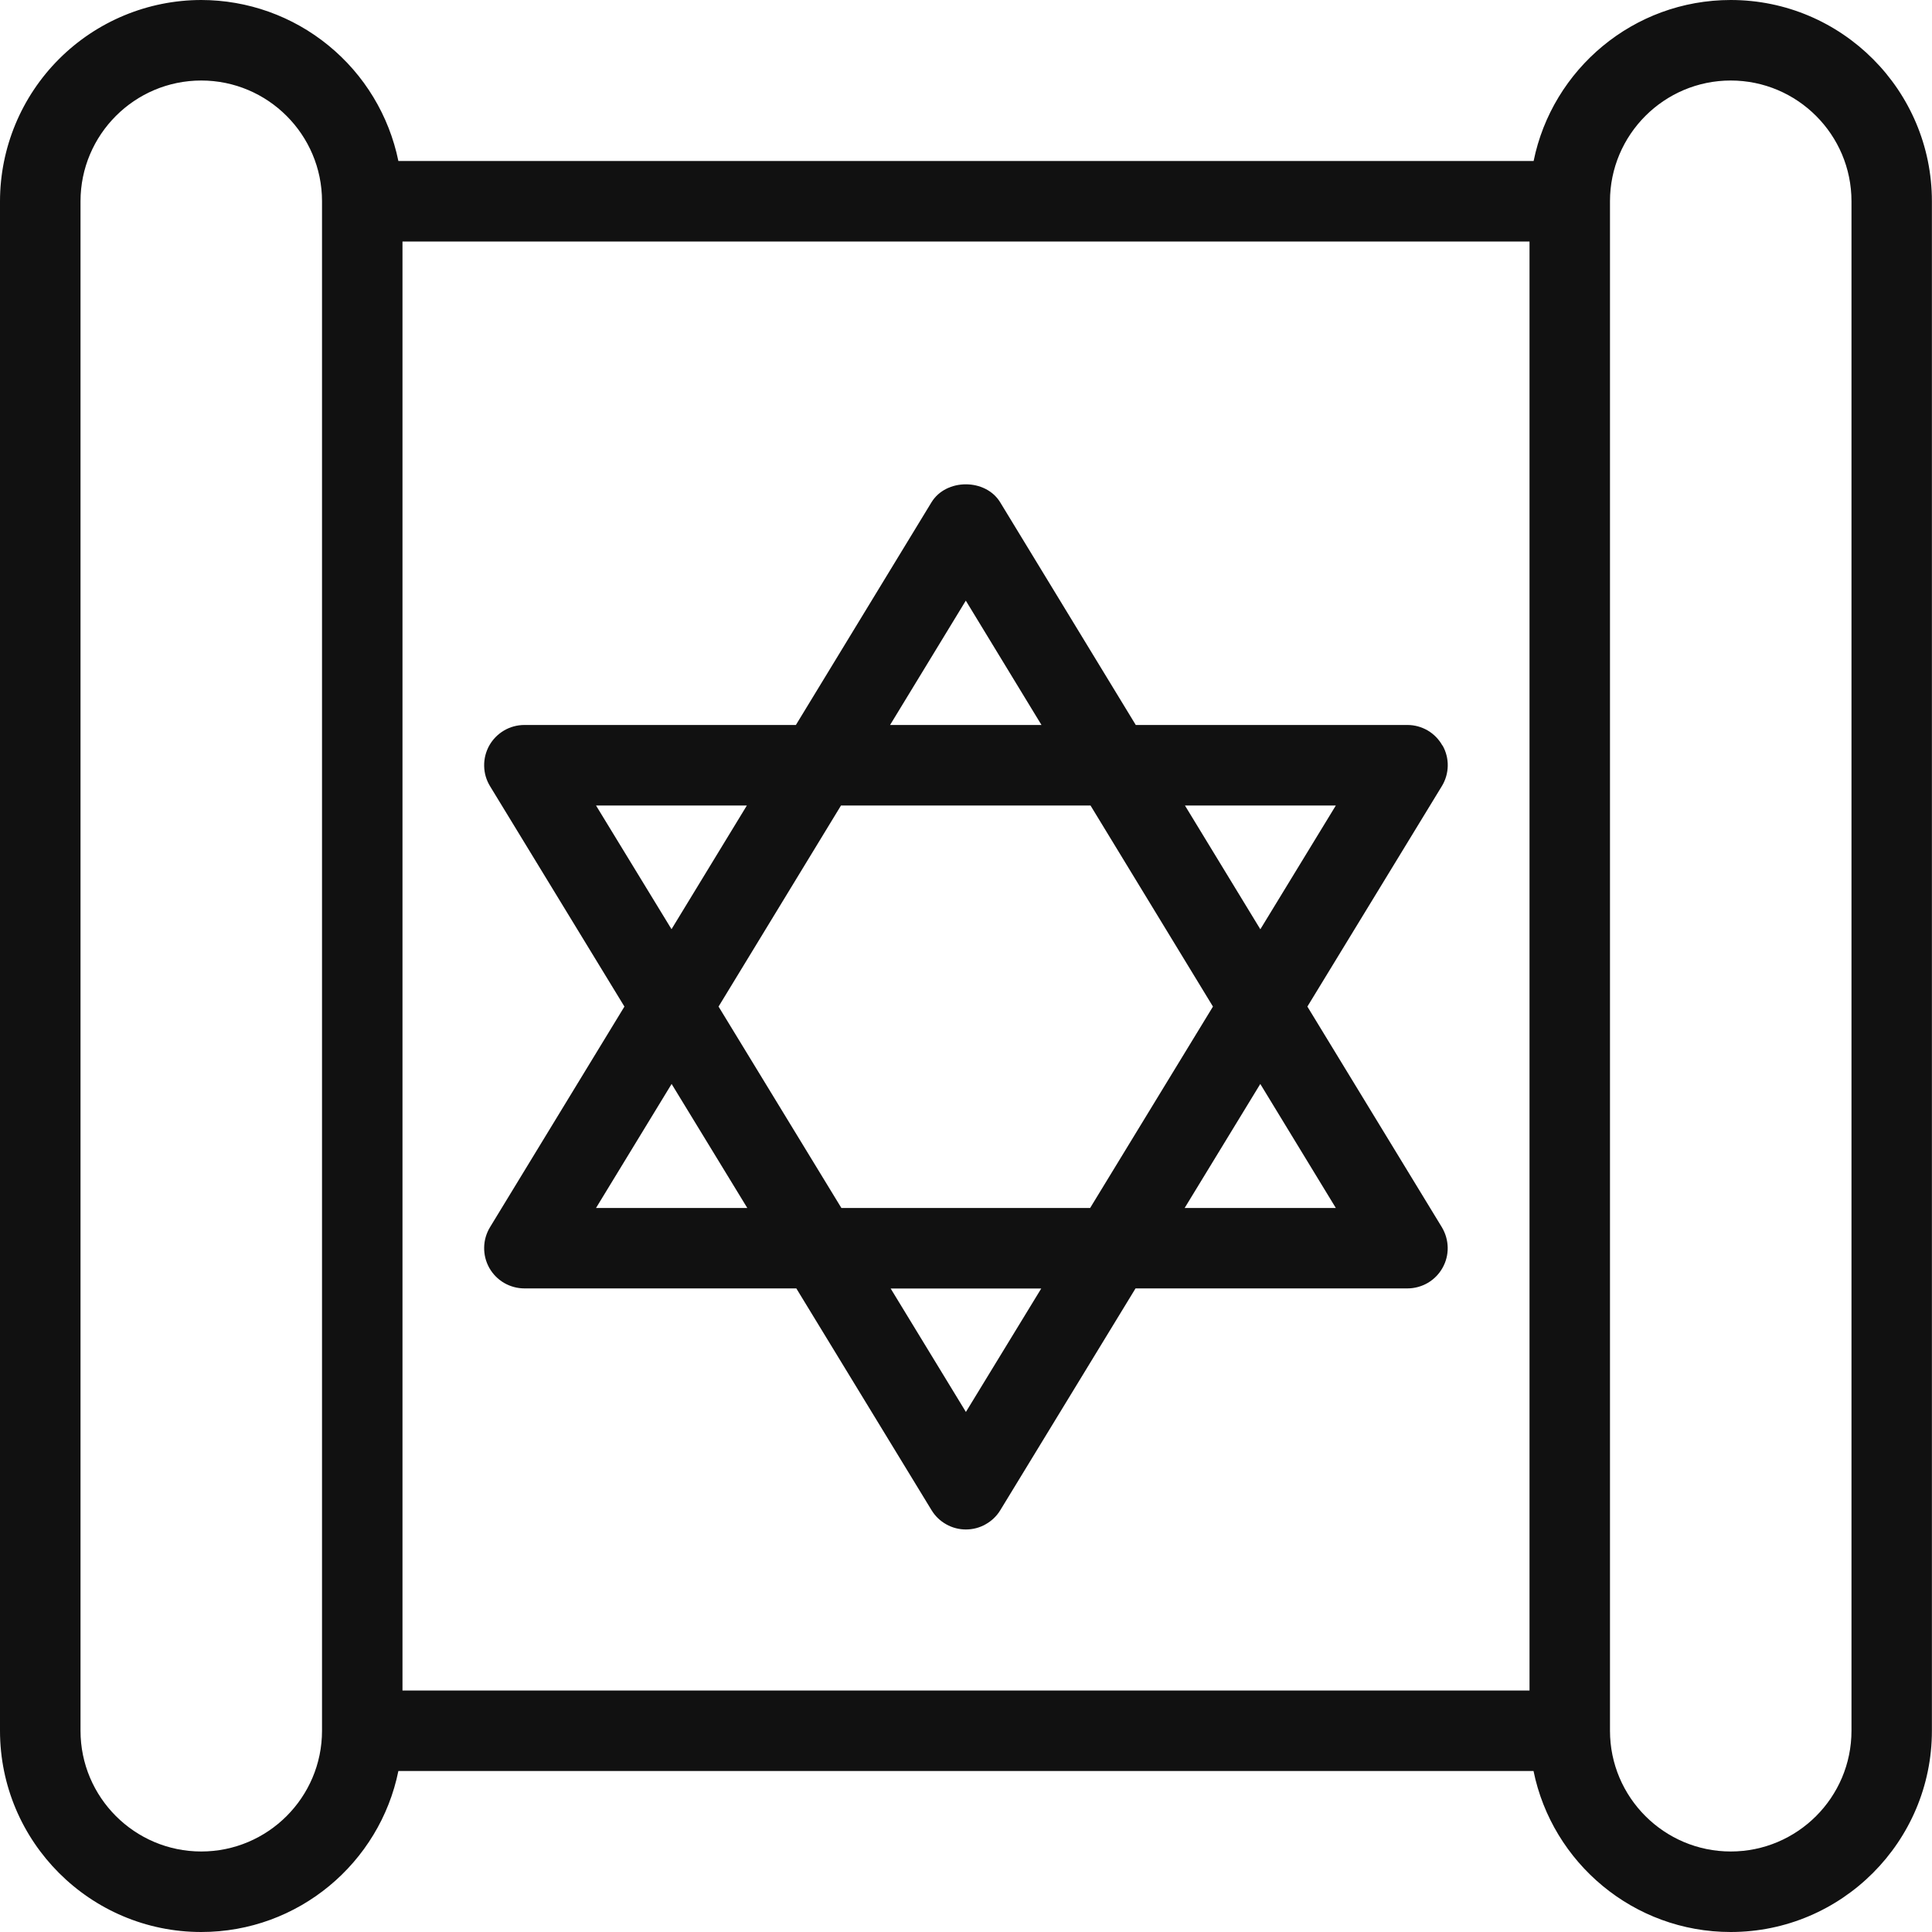 <svg xmlns="http://www.w3.org/2000/svg" width="40" height="40" viewBox="0 0 40 40" fill="none"><g clip-path="url(#clip0_826_61)"><path d="M35.833 0C33.82 0 32.138 1.433 31.752 3.333H8.248C8.055 2.393 7.544 1.548 6.8 0.941C6.057 0.333 5.127 0.001 4.167 0C3.062 0.001 2.003 0.441 1.222 1.222C0.441 2.003 0.001 3.062 0 4.167L0 35.833C0 38.13 1.868 40 4.167 40C6.18 40 7.862 38.567 8.248 36.667H31.75C32.137 38.567 33.82 40 35.832 40C38.13 40 39.998 38.13 39.998 35.833V4.167C39.998 1.87 38.132 0 35.833 0ZM4.167 38.333C2.788 38.333 1.667 37.212 1.667 35.833V4.167C1.667 2.788 2.788 1.667 4.167 1.667C5.545 1.667 6.667 2.788 6.667 4.167V35.833C6.667 37.212 5.545 38.333 4.167 38.333ZM8.333 5H31.667V35H8.333V5ZM38.333 35.833C38.333 37.212 37.212 38.333 35.833 38.333C34.455 38.333 33.333 37.212 33.333 35.833V4.167C33.333 2.788 34.455 1.667 35.833 1.667C37.212 1.667 38.333 2.788 38.333 4.167V35.833Z" fill="#111111"></path><path d="M29.863 15.435C29.791 15.306 29.686 15.198 29.558 15.123C29.43 15.049 29.285 15.009 29.137 15.01H23.515L20.708 10.4C20.405 9.903 19.588 9.903 19.285 10.4L16.478 15.01H10.857C10.709 15.01 10.563 15.049 10.436 15.124C10.308 15.199 10.203 15.306 10.13 15.435C10.058 15.564 10.021 15.71 10.024 15.858C10.026 16.006 10.068 16.15 10.145 16.276L12.928 20.84L10.145 25.408C10.068 25.535 10.026 25.679 10.024 25.827C10.021 25.975 10.058 26.121 10.13 26.25C10.203 26.379 10.308 26.486 10.436 26.561C10.563 26.635 10.709 26.675 10.857 26.675H16.487L19.287 31.267C19.361 31.389 19.465 31.489 19.59 31.559C19.715 31.63 19.855 31.666 19.998 31.666C20.141 31.666 20.282 31.63 20.406 31.559C20.531 31.489 20.636 31.389 20.71 31.267L23.51 26.675H29.14C29.288 26.675 29.433 26.635 29.561 26.561C29.688 26.486 29.794 26.379 29.866 26.25C29.939 26.121 29.976 25.975 29.973 25.827C29.97 25.679 29.928 25.535 29.852 25.408L27.068 20.84L29.852 16.276C29.929 16.15 29.971 16.006 29.974 15.858C29.977 15.71 29.94 15.564 29.867 15.435H29.863ZM19.997 12.437L21.563 15.01H18.428L19.995 12.437H19.997ZM22.578 16.677L25.113 20.84L22.57 25.01H17.42L14.877 20.84L17.412 16.677H22.578ZM12.34 16.677H15.463L13.903 19.238L12.34 16.677ZM12.34 25.01L13.905 22.442L15.472 25.01H12.34ZM19.998 29.233L18.44 26.677H21.558L19.998 29.233ZM27.657 25.01H24.527L26.093 22.442L27.657 25.01ZM26.093 19.238L24.533 16.677H27.657L26.095 19.238H26.093Z" fill="#111111"></path></g><defs><clipPath id="clip0_826_61"><rect width="40" height="40" fill="white"></rect></clipPath></defs></svg>